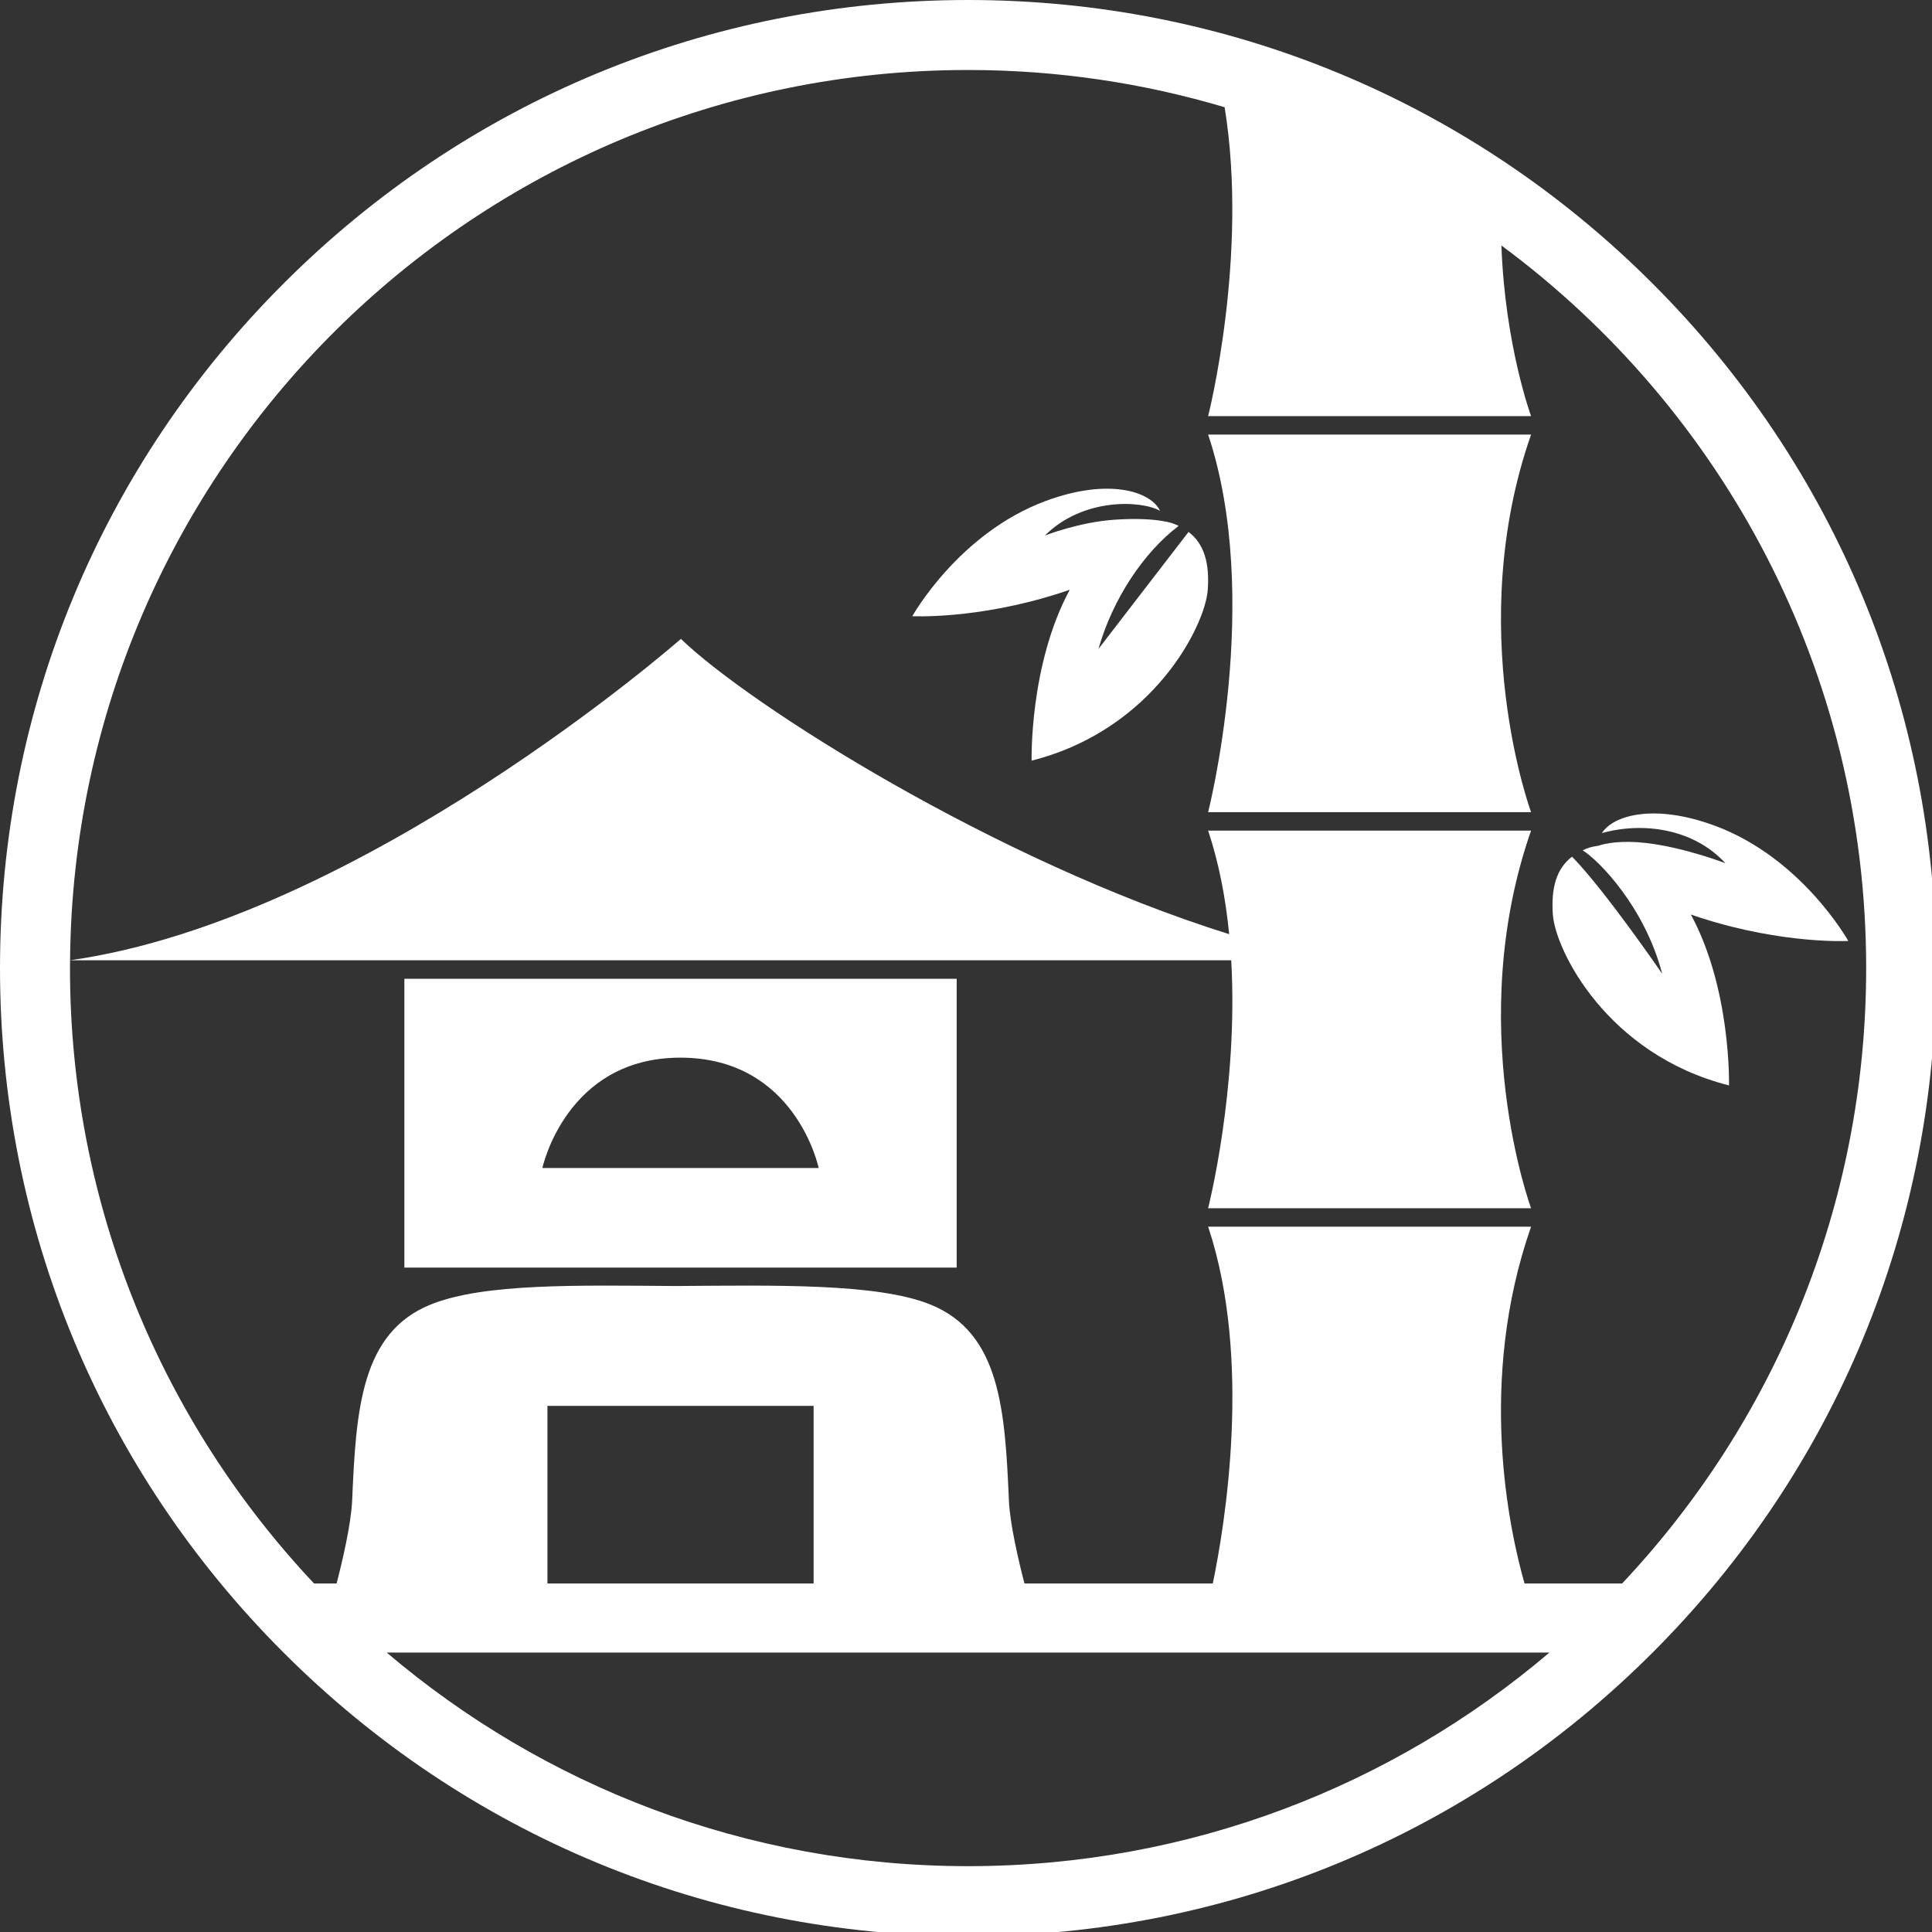 <?xml version="1.0" encoding="utf-8"?>
<!-- Generator: Adobe Illustrator 15.0.0, SVG Export Plug-In  -->
<!DOCTYPE svg PUBLIC "-//W3C//DTD SVG 1.1//EN" "http://www.w3.org/Graphics/SVG/1.1/DTD/svg11.dtd">
<svg version="1.1"
	 xmlns="http://www.w3.org/2000/svg" xmlns:xlink="http://www.w3.org/1999/xlink" xmlns:a="http://ns.adobe.com/AdobeSVGViewerExtensions/3.0/"
	 x="0px" y="0px" width="198px" height="198px" viewBox="0 0 198 198" enable-background="new 0 0 198 198" xml:space="preserve">
<rect x="0" y="0" width="198" height="198" fill="#333333" stroke="none"/>
<defs>
</defs>
<path fill="#FFFFFF" d="M123.814,44.536c5.597,16.777,0,38.698,0,38.698h33.097c0,0-6.942-18.828,0-38.698H123.814z"/>
<path fill="#FFFFFF" d="M121.809,54.513c-2.882,3.741-9.237,11.996-9.237,11.996c1.474-5.155,4.644-9.906,8.221-12.612
	c-0.532-0.271-0.974-0.403-1.704-0.508c0-0.001,0-0.002,0-0.003c-0.867-0.141-2.44-0.289-4.853-0.125
	c-3.698,0.252-7.157,1.629-7.157,1.629c3.944-3.944,9.97-3.6,11.806-2.535c-0.9-1.95-5.179-3.436-11.724-1.011
	C98.232,54.655,93.499,63.15,93.499,63.15s6.591,0.355,15.026-2.339c0.385-0.123,0.748-0.245,1.108-0.368
	c-4.154,7.677-3.907,17.51-3.907,17.51c12.463-3.148,17.787-13.824,18.051-17.509C123.97,57.735,123.419,55.737,121.809,54.513"/>
<path fill="#FFFFFF" d="M169.366,29.059C150.628,10.32,125.713,0,99.213,0C72.712,0,47.797,10.32,29.059,29.059
	C10.32,47.797,0,72.712,0,99.212c0,26.501,10.32,51.416,29.059,70.154c18.738,18.738,43.653,29.059,70.154,29.059
	c26.5,0,51.415-10.32,70.153-29.059c18.739-18.738,29.059-43.653,29.059-70.154C198.425,72.712,188.105,47.797,169.366,29.059
	 M83.383,162.282H56.104V144.08h12.958h0.682h13.639V162.282z M39.63,169.359h119.165c-16.057,13.651-36.854,21.894-59.582,21.894
	C76.486,191.253,55.687,183.011,39.63,169.359 M166.241,162.282h-9.999c-1.555-5.458-4.883-20.675,0.669-36.567h-33.097
	c4.548,13.634,1.703,30.664,0.479,36.567h-19.302c-0.603-2.32-1.489-6.09-1.595-8.525c-0.399-9.236-0.882-17.203-8.092-20.082
	c-5.457-2.179-15.944-1.947-26.023-1.878c-10.052-0.069-19.641-0.301-25.098,1.878c-7.211,2.879-7.692,10.846-8.092,20.082
	c-0.105,2.436-0.993,6.205-1.595,8.525h-2.312c-15.506-16.475-25.012-38.66-25.012-63.07c0-0.267,0.008-0.532,0.01-0.798h119
	c0.751,13.18-2.368,25.41-2.368,25.41h33.097c0,0-6.942-18.828,0-38.698h-33.097c1.135,3.401,1.803,7.014,2.157,10.612
	c-24.05-7.527-49.157-23.479-56.189-30.26c0,0-32.68,28.7-62.6,32.935c0.431-50.463,41.465-91.24,92.031-91.24
	c9.137,0,17.961,1.338,26.293,3.817c2.481,15.278-1.691,31.655-1.691,31.655h33.097c0,0-2.669-7.245-3.041-17.487
	c22.676,16.764,37.383,43.691,37.383,74.055C191.253,123.622,181.748,145.808,166.241,162.282"/>
<path fill="#FFFFFF" d="M41.441,129.909h56.605v-29.598H41.441V129.909z M69.721,108.393c11.839,0,14.18,11.308,14.18,11.308H55.587
	C55.587,119.7,58.003,108.393,69.721,108.393"/>
<path fill="#FFFFFF" d="M189.421,96.434c0,0-4.733-8.496-13.663-11.806c-6.254-2.318-10.445-1.064-11.59,0.754
	c4.171-1.17,9.367-0.491,12.659,3.083c0,0-4.232-1.63-8.152-2.073c-2.605-0.294-4.151,0.051-4.844,0.273
	c0,0.003,0.001,0.006,0.001,0.008c-0.732,0.105-1.098,0.203-1.63,0.475c1.653,1.024,6.348,5.786,8.146,12.645
	c0,0-5.895-8.588-9.236-11.996c-1.611,1.224-2.162,3.222-1.968,5.93c0.263,3.686,5.588,14.362,18.051,17.51
	c0,0,0.247-9.833-3.907-17.51c0.36,0.122,0.723,0.245,1.108,0.368C182.829,96.788,189.421,96.434,189.421,96.434"/>
</svg>
